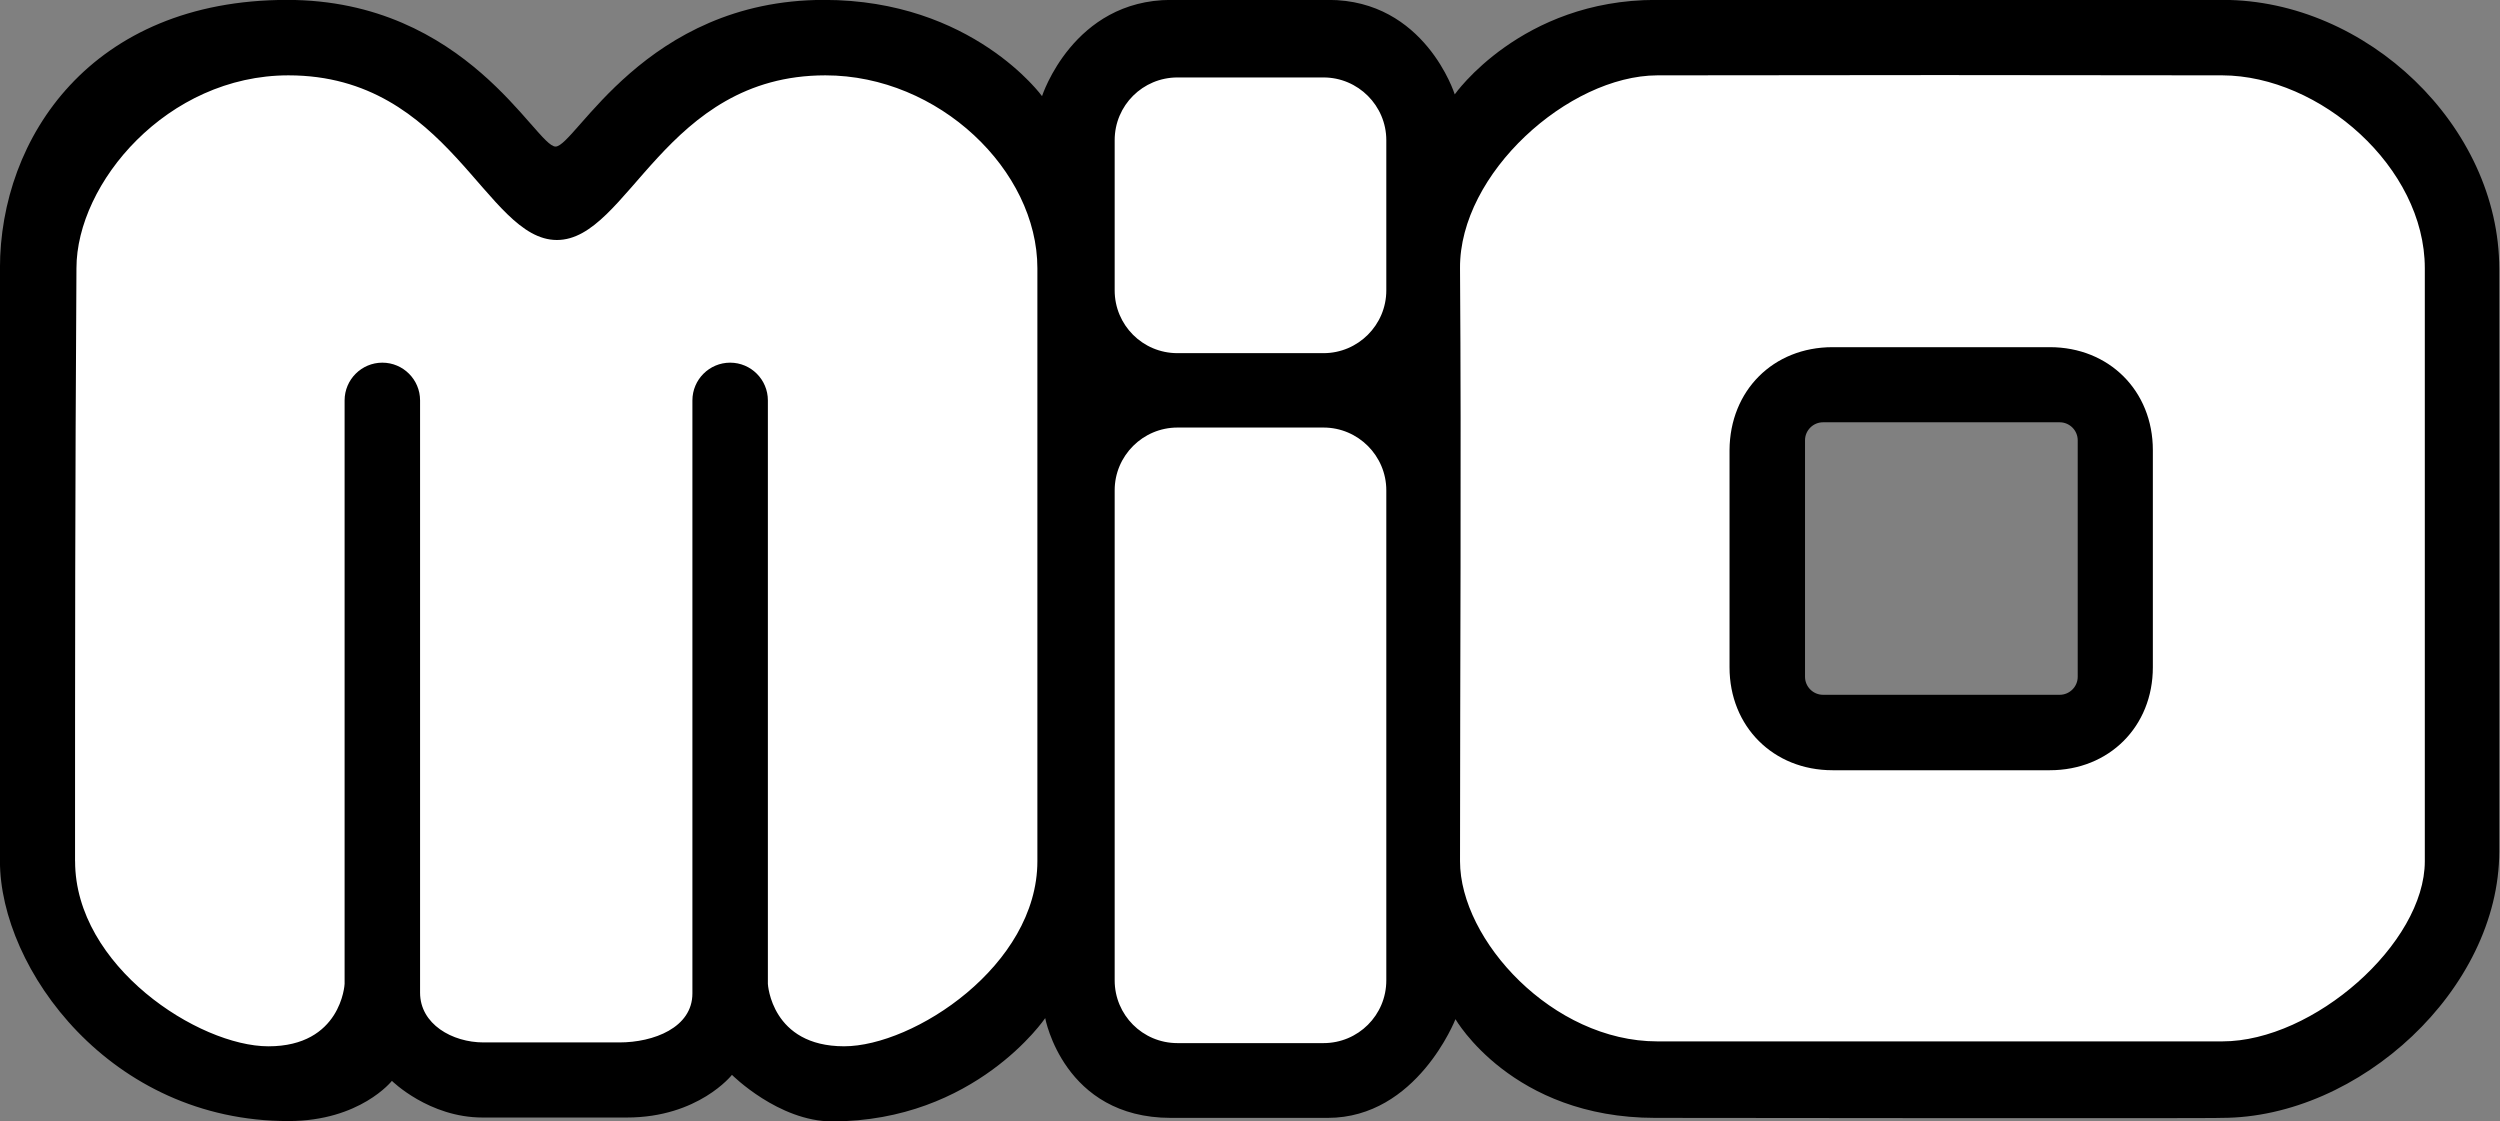 <svg xmlns="http://www.w3.org/2000/svg" viewBox="0 0 107 48" class="wrappers__Logo-sc-1cafeb5-11 kTwOmX"><rect x="0" y="0" width="107" height="48" fill="#808080" stroke="none"/><title>Mio logotyp</title><g><path d="M76.349 17.937V29.873c0 .422.347.77.77.77h11.943c.423 0 .77-.347.77-.77V17.937c0-.422-.347-.769-.77-.769H77.119c-.423 0-.77.347-.77.769zM-.002 36.859V11.479C-.002 5.911 3.894-.004 12.288-.004c7.7 0 10.644 6.277 11.49 6.277.846 0 3.82-6.277 11.49-6.277 6.356 0 9.331 4.119 9.331 4.119S45.927-.004 50.124-.004h6.734c4.137 0 5.405 4.044 5.405 4.044s2.838-4.044 8.606-4.044h24.278c6.13 0 11.822 5.387 11.822 11.513v24.928c0 5.9-5.994 11.408-11.882 11.408.03.03-24.247 0-24.247 0-6.13 0-8.546-4.225-8.546-4.225s-1.646 4.225-5.465 4.225h-6.719c-4.59 0-5.375-4.27-5.375-4.27s-2.989 4.421-9.119 4.421c-2.295 0-4.288-1.992-4.288-1.992s-1.434 1.826-4.499 1.826h-6.175c-2.295 0-3.88-1.569-3.88-1.569s-1.359 1.72-4.424 1.72C4.709 47.996-.002 41.447-.002 36.859z" fill="#000"></path><path d="M3.214 36.86c0 4.497 5.299 7.922 8.274 7.922 3.11 0 3.261-2.641 3.261-2.671V17.137c0-.89.725-1.615 1.615-1.615.891 0 1.615.724 1.615 1.615V42.488c0 1.343 1.374 2.128 2.718 2.128h5.813c1.464 0 3.125-.634 3.125-2.097V17.137c0-.89.725-1.615 1.615-1.615.891 0 1.615.724 1.615 1.615v24.973c0 .015.151 2.671 3.261 2.671 2.974 0 8.274-3.455 8.274-7.922V11.479c0-4.18-4.212-8.254-9.074-8.254-6.885 0-8.425 7.047-11.49 7.047-3.065 0-4.59-7.047-11.49-7.047-5.194 0-9.074 4.617-9.074 8.254-.06 9.899-.06 16.463-.06 25.381zM50.396 18.299c-1.48 0-2.688 1.207-2.688 2.686v20.974c0 1.479 1.193 2.686 2.688 2.686h6.251c1.48 0 2.687-1.192 2.687-2.686V20.985c0-1.479-1.208-2.686-2.687-2.686h-6.251zM50.396 3.315c-1.48 0-2.688 1.192-2.688 2.686v6.428c0 1.479 1.193 2.686 2.688 2.686h6.251c1.48 0 2.687-1.207 2.687-2.686V6.001c0-1.479-1.208-2.686-2.687-2.686h-6.251zM70.929 3.225c-3.79.015-8.47 4.195-8.44 8.254.06 8.511 0 17.142 0 25.381 0 3.38 3.971 7.711 8.44 7.711h24.187c3.91 0 8.666-4.195 8.666-7.711V11.479c0-4.316-4.484-8.239-8.666-8.254-8.062-.015-16.125-.015-24.187 0zm5.964 14.154h.075l12.048-.181c.423 0 .77.347.77.769l-.347 11.86c0 .423-.347.77-.77.77l-11.429.257c-.423 0-.77-.347-.77-.769l-.257-11.951c-.015-.392.302-.724.679-.754z" fill="#fff"></path><path d="M77.255 18.843v10.125c0 .422.347.769.77.769h10.131c.423 0 .77-.347.77-.769V18.843c0-.422-.347-.769-.77-.769H78.025c-.423 0-.77.347-.77.769zm1.178-3.984h9.3c2.536 0 4.409 1.871 4.409 4.406v9.295c0 2.535-1.872 4.406-4.409 4.406h-9.3c-2.537 0-4.409-1.871-4.409-4.406V19.265c.015-2.55 1.872-4.406 4.409-4.406z" fill="#000"></path></g></svg>
